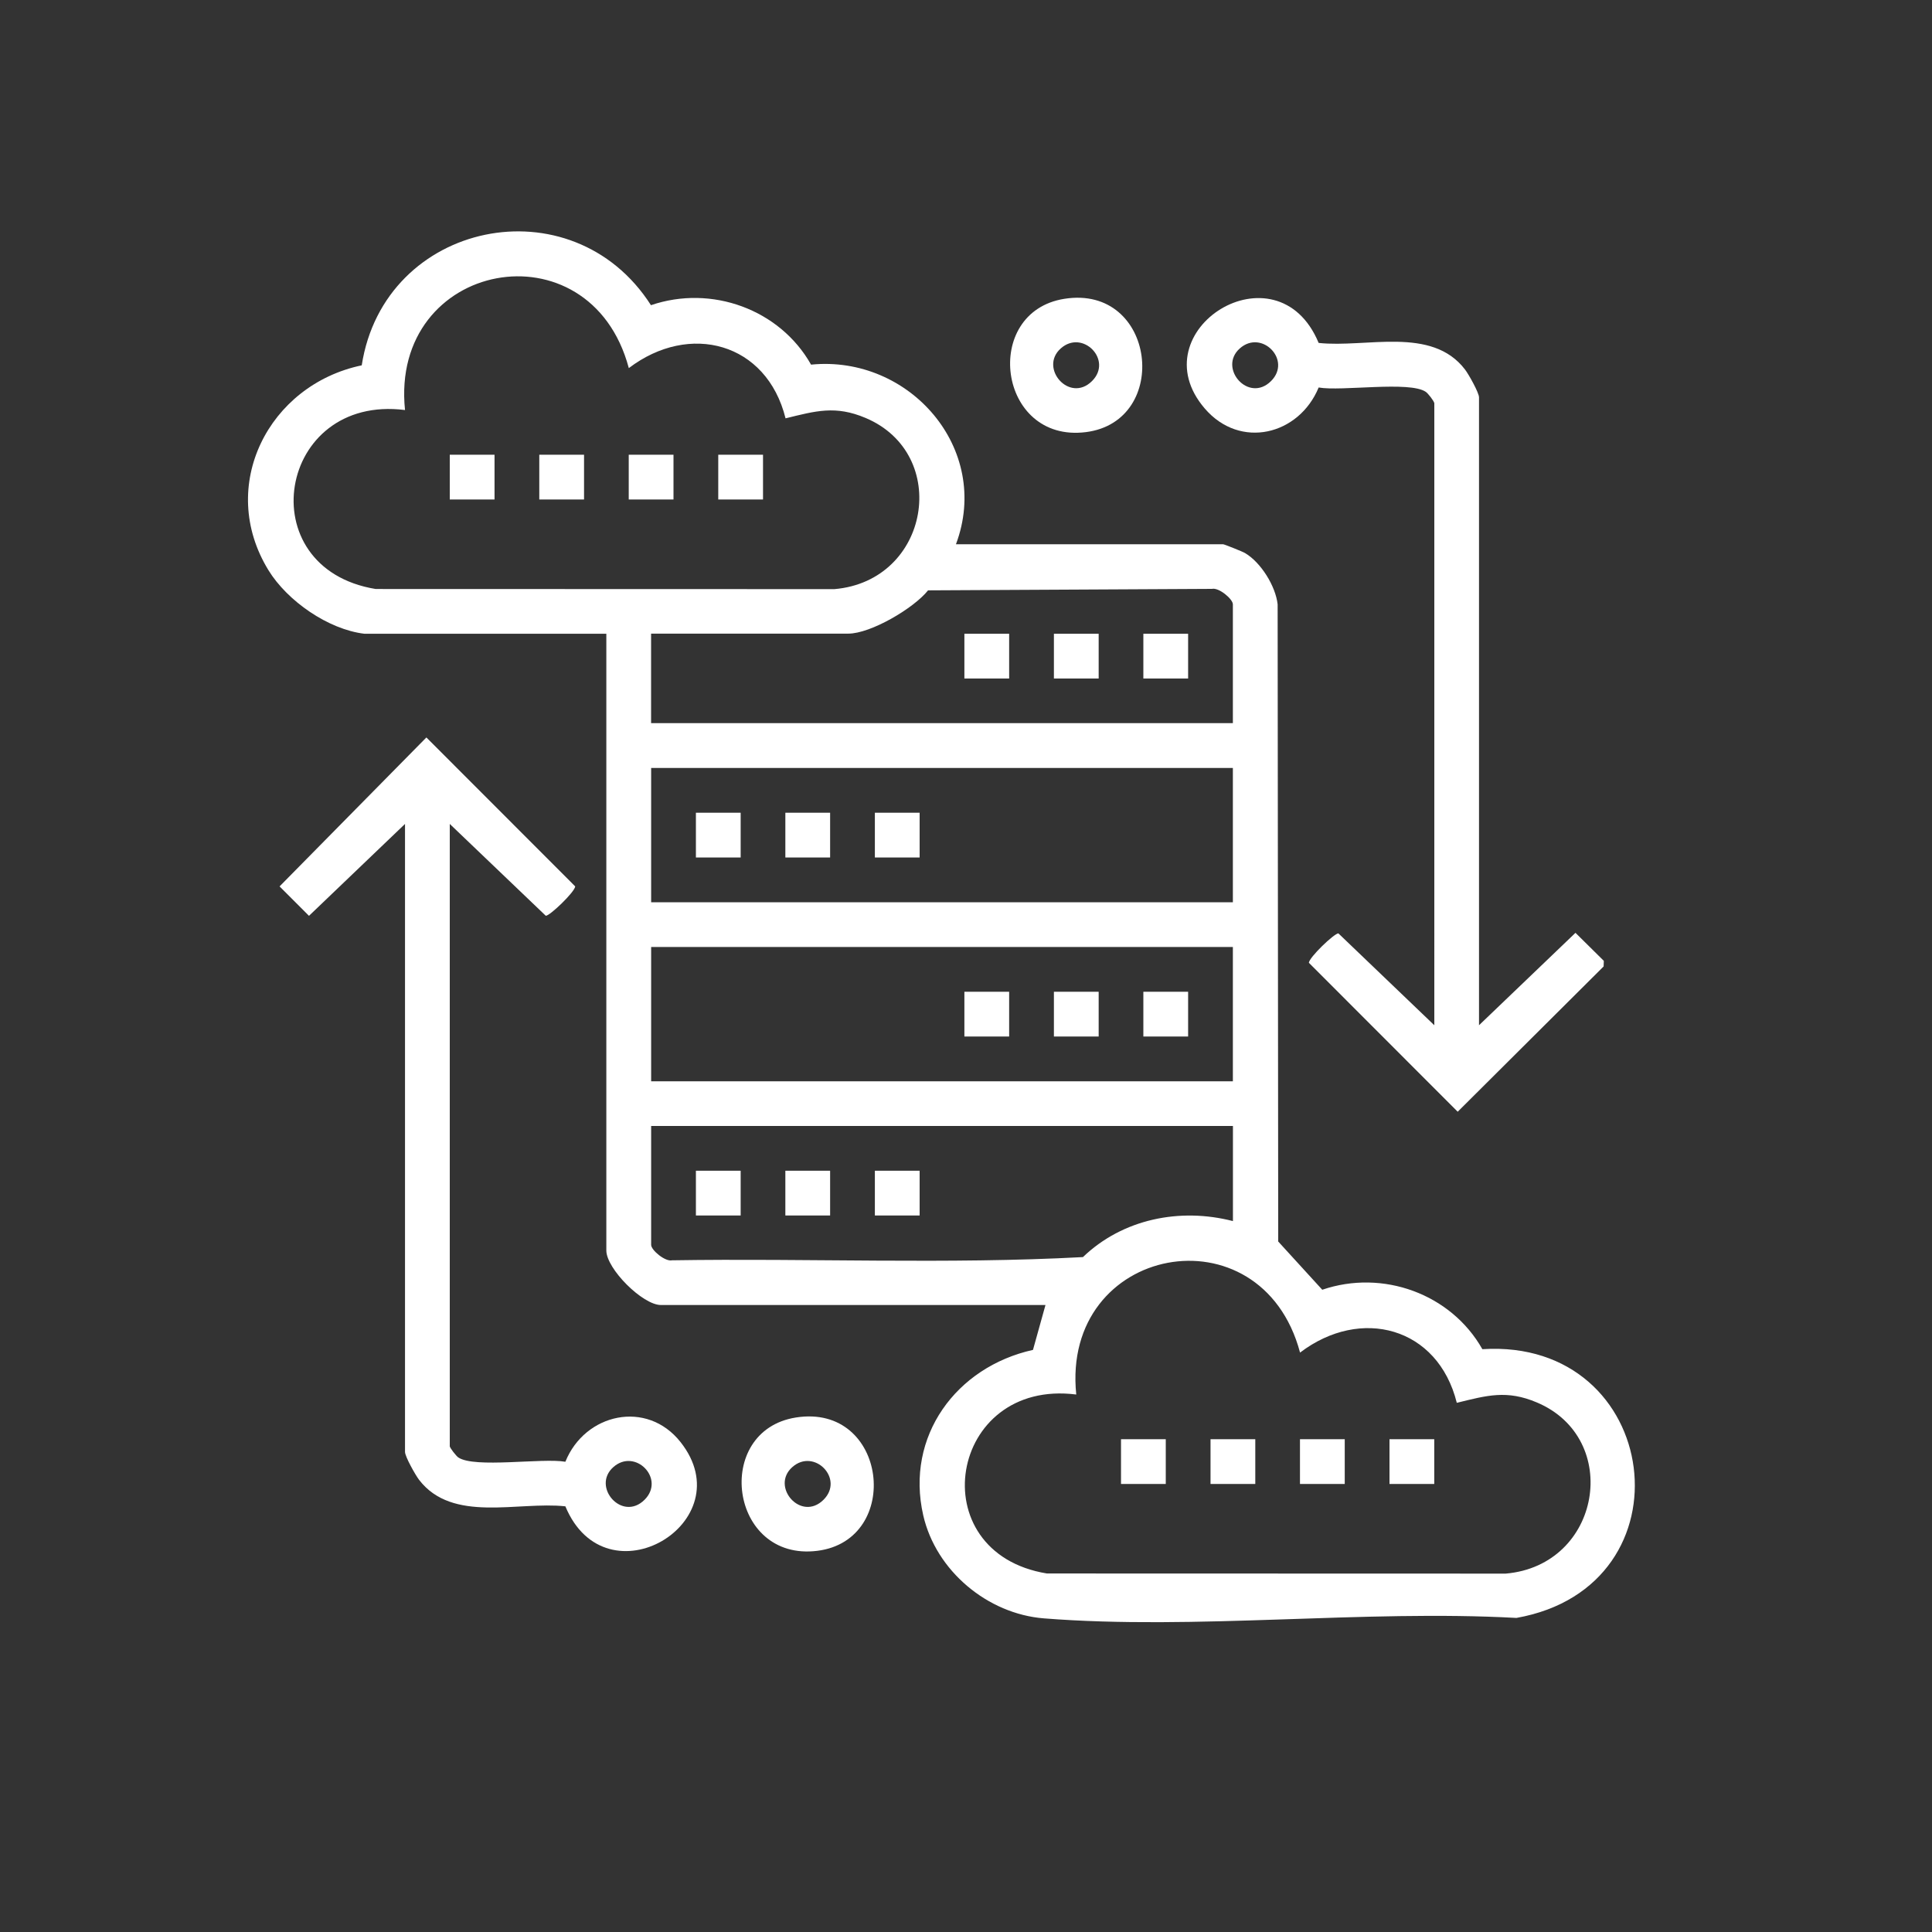 <svg xmlns="http://www.w3.org/2000/svg" id="Capa_1" viewBox="0 0 300 300"><rect x="0" y="0" width="300" height="300" fill="#333333" stroke="none"/><defs><style>      .st0 {        fill: #fff;      }    </style></defs><path class="st0" d="M56.59,98.41c-5.63-.67-11.97-5.09-14.9-9.86-8.04-13.09.02-28.8,14.48-31.82,3.48-22.47,32.66-28.49,44.91-9.34,9.38-3.21,20.01.63,24.86,9.23,15.27-1.52,28.06,13.06,22.5,27.89h41.48c.18,0,3.05,1.15,3.41,1.37,2.46,1.45,4.75,5.13,5.06,7.97l.09,98.93,6.84,7.49c9.39-3.21,20,.63,24.86,9.23,27.91-1.79,32.98,36.82,5.29,41.73-23.8-1.31-49.82,1.93-73.36.07-8.77-.69-16.78-7.39-18.75-16-2.81-12.29,5.13-23.05,17.04-25.69l1.94-6.97h-59.72c-2.83,0-8.47-5.63-8.47-8.47v-95.76h-37.57ZM97.64,57.15c-6.03-22.59-37.15-16.74-34.75,6.52-19.8-2.51-24.3,24.55-4.56,27.79l71.24.02c14.85-1.28,18.11-20.98,4.84-26.58-4.68-1.98-7.74-1.09-12.43.06-2.93-11.79-14.92-14.97-24.34-7.8ZM191.44,112.3v-18.46c0-.82-2.18-2.65-3.25-2.4l-44.08.23c-2.23,2.79-8.91,6.72-12.39,6.72h-30.62v13.9h90.33ZM191.44,119.25h-90.33v20.85h90.33v-20.85ZM191.44,147.05h-90.33v20.85h90.33v-20.85ZM191.44,174.84h-90.33v18.46c0,.82,2.18,2.65,3.25,2.4,21.23-.34,42.7.64,63.8-.5,6.17-5.93,15.07-7.71,23.29-5.59v-14.77ZM201.87,210.02c-6.03-22.59-37.15-16.74-34.75,6.52-19.8-2.51-24.3,24.55-4.56,27.79l71.24.02c14.85-1.28,18.11-20.98,4.84-26.58-4.68-1.98-7.74-1.09-12.43.06-2.93-11.79-14.92-14.97-24.34-7.8Z"></path><path class="st0" d="M222.71,62.58c-.08-.36-.95-1.48-1.31-1.73-2.49-1.73-13.1-.05-16.64-.68-3.06,7.41-12.19,9.65-17.67,3.28-10.46-12.14,11.21-25.73,17.67-10.2,7.39.8,17.53-2.65,22.72,4.12.58.76,2.18,3.61,2.18,4.33v97.5l14.98-14.35,4.4,4.35-.03.87-22.66,22.56-23.11-23.13c.07-.86,3.87-4.51,4.58-4.57l14.9,14.27V62.58ZM197.37,59.17c3.27-3.26-1.46-8.08-4.85-5.07-3.43,3.04,1.36,8.55,4.85,5.07Z"></path><path class="st0" d="M62.89,127.94l-14.91,14.27-4.57-4.57,22.8-23.13,23.11,23.13c-.08.88-3.93,4.57-4.57,4.56l-14.91-14.26v96.63c0,.24.98,1.5,1.31,1.73,2.49,1.73,13.1.05,16.64.68,3.03-7.52,12.65-9.68,17.88-3.06,9.84,12.43-11.55,25.22-17.88,9.98-7.39-.8-17.53,2.65-22.72-4.12-.58-.76-2.18-3.61-2.18-4.33v-97.5ZM100.09,232.88c3.27-3.26-1.46-8.08-4.85-5.07-3.43,3.04,1.36,8.55,4.85,5.07Z"></path><path class="st0" d="M165.27,46.4c14.24-2.26,16.62,19.03,3.34,20.7-13.68,1.72-16.25-18.65-3.34-20.7ZM169.57,59.17c3.27-3.26-1.46-8.08-4.85-5.07-3.43,3.04,1.36,8.55,4.85,5.07Z"></path><path class="st0" d="M123.58,220.11c14.24-2.26,16.62,19.03,3.34,20.7-13.68,1.72-16.25-18.65-3.34-20.7ZM127.88,232.88c3.27-3.26-1.46-8.08-4.85-5.07-3.43,3.04,1.36,8.55,4.85,5.07Z"></path><rect class="st0" x="69.84" y="70.61" width="6.95" height="6.95"></rect><rect class="st0" x="83.74" y="70.61" width="6.95" height="6.95"></rect><rect class="st0" x="97.63" y="70.61" width="6.95" height="6.95"></rect><rect class="st0" x="111.53" y="70.61" width="6.95" height="6.95"></rect><rect class="st0" x="174.07" y="223.48" width="6.95" height="6.95"></rect><rect class="st0" x="187.97" y="223.48" width="6.95" height="6.95"></rect><rect class="st0" x="201.86" y="223.48" width="6.95" height="6.95"></rect><rect class="st0" x="215.76" y="223.48" width="6.95" height="6.95"></rect><rect class="st0" x="149.75" y="154" width="6.95" height="6.95"></rect><rect class="st0" x="163.65" y="154" width="6.95" height="6.95"></rect><rect class="st0" x="177.54" y="154" width="6.95" height="6.95"></rect><rect class="st0" x="135.85" y="126.2" width="6.95" height="6.95"></rect><rect class="st0" x="121.95" y="126.2" width="6.95" height="6.95"></rect><rect class="st0" x="108.06" y="126.2" width="6.95" height="6.95"></rect><rect class="st0" x="108.06" y="181.79" width="6.95" height="6.95"></rect><rect class="st0" x="121.95" y="181.79" width="6.95" height="6.95"></rect><rect class="st0" x="135.85" y="181.79" width="6.95" height="6.95"></rect><rect class="st0" x="149.75" y="98.41" width="6.95" height="6.95"></rect><rect class="st0" x="163.65" y="98.41" width="6.95" height="6.95"></rect><rect class="st0" x="177.54" y="98.41" width="6.95" height="6.95"></rect></svg>